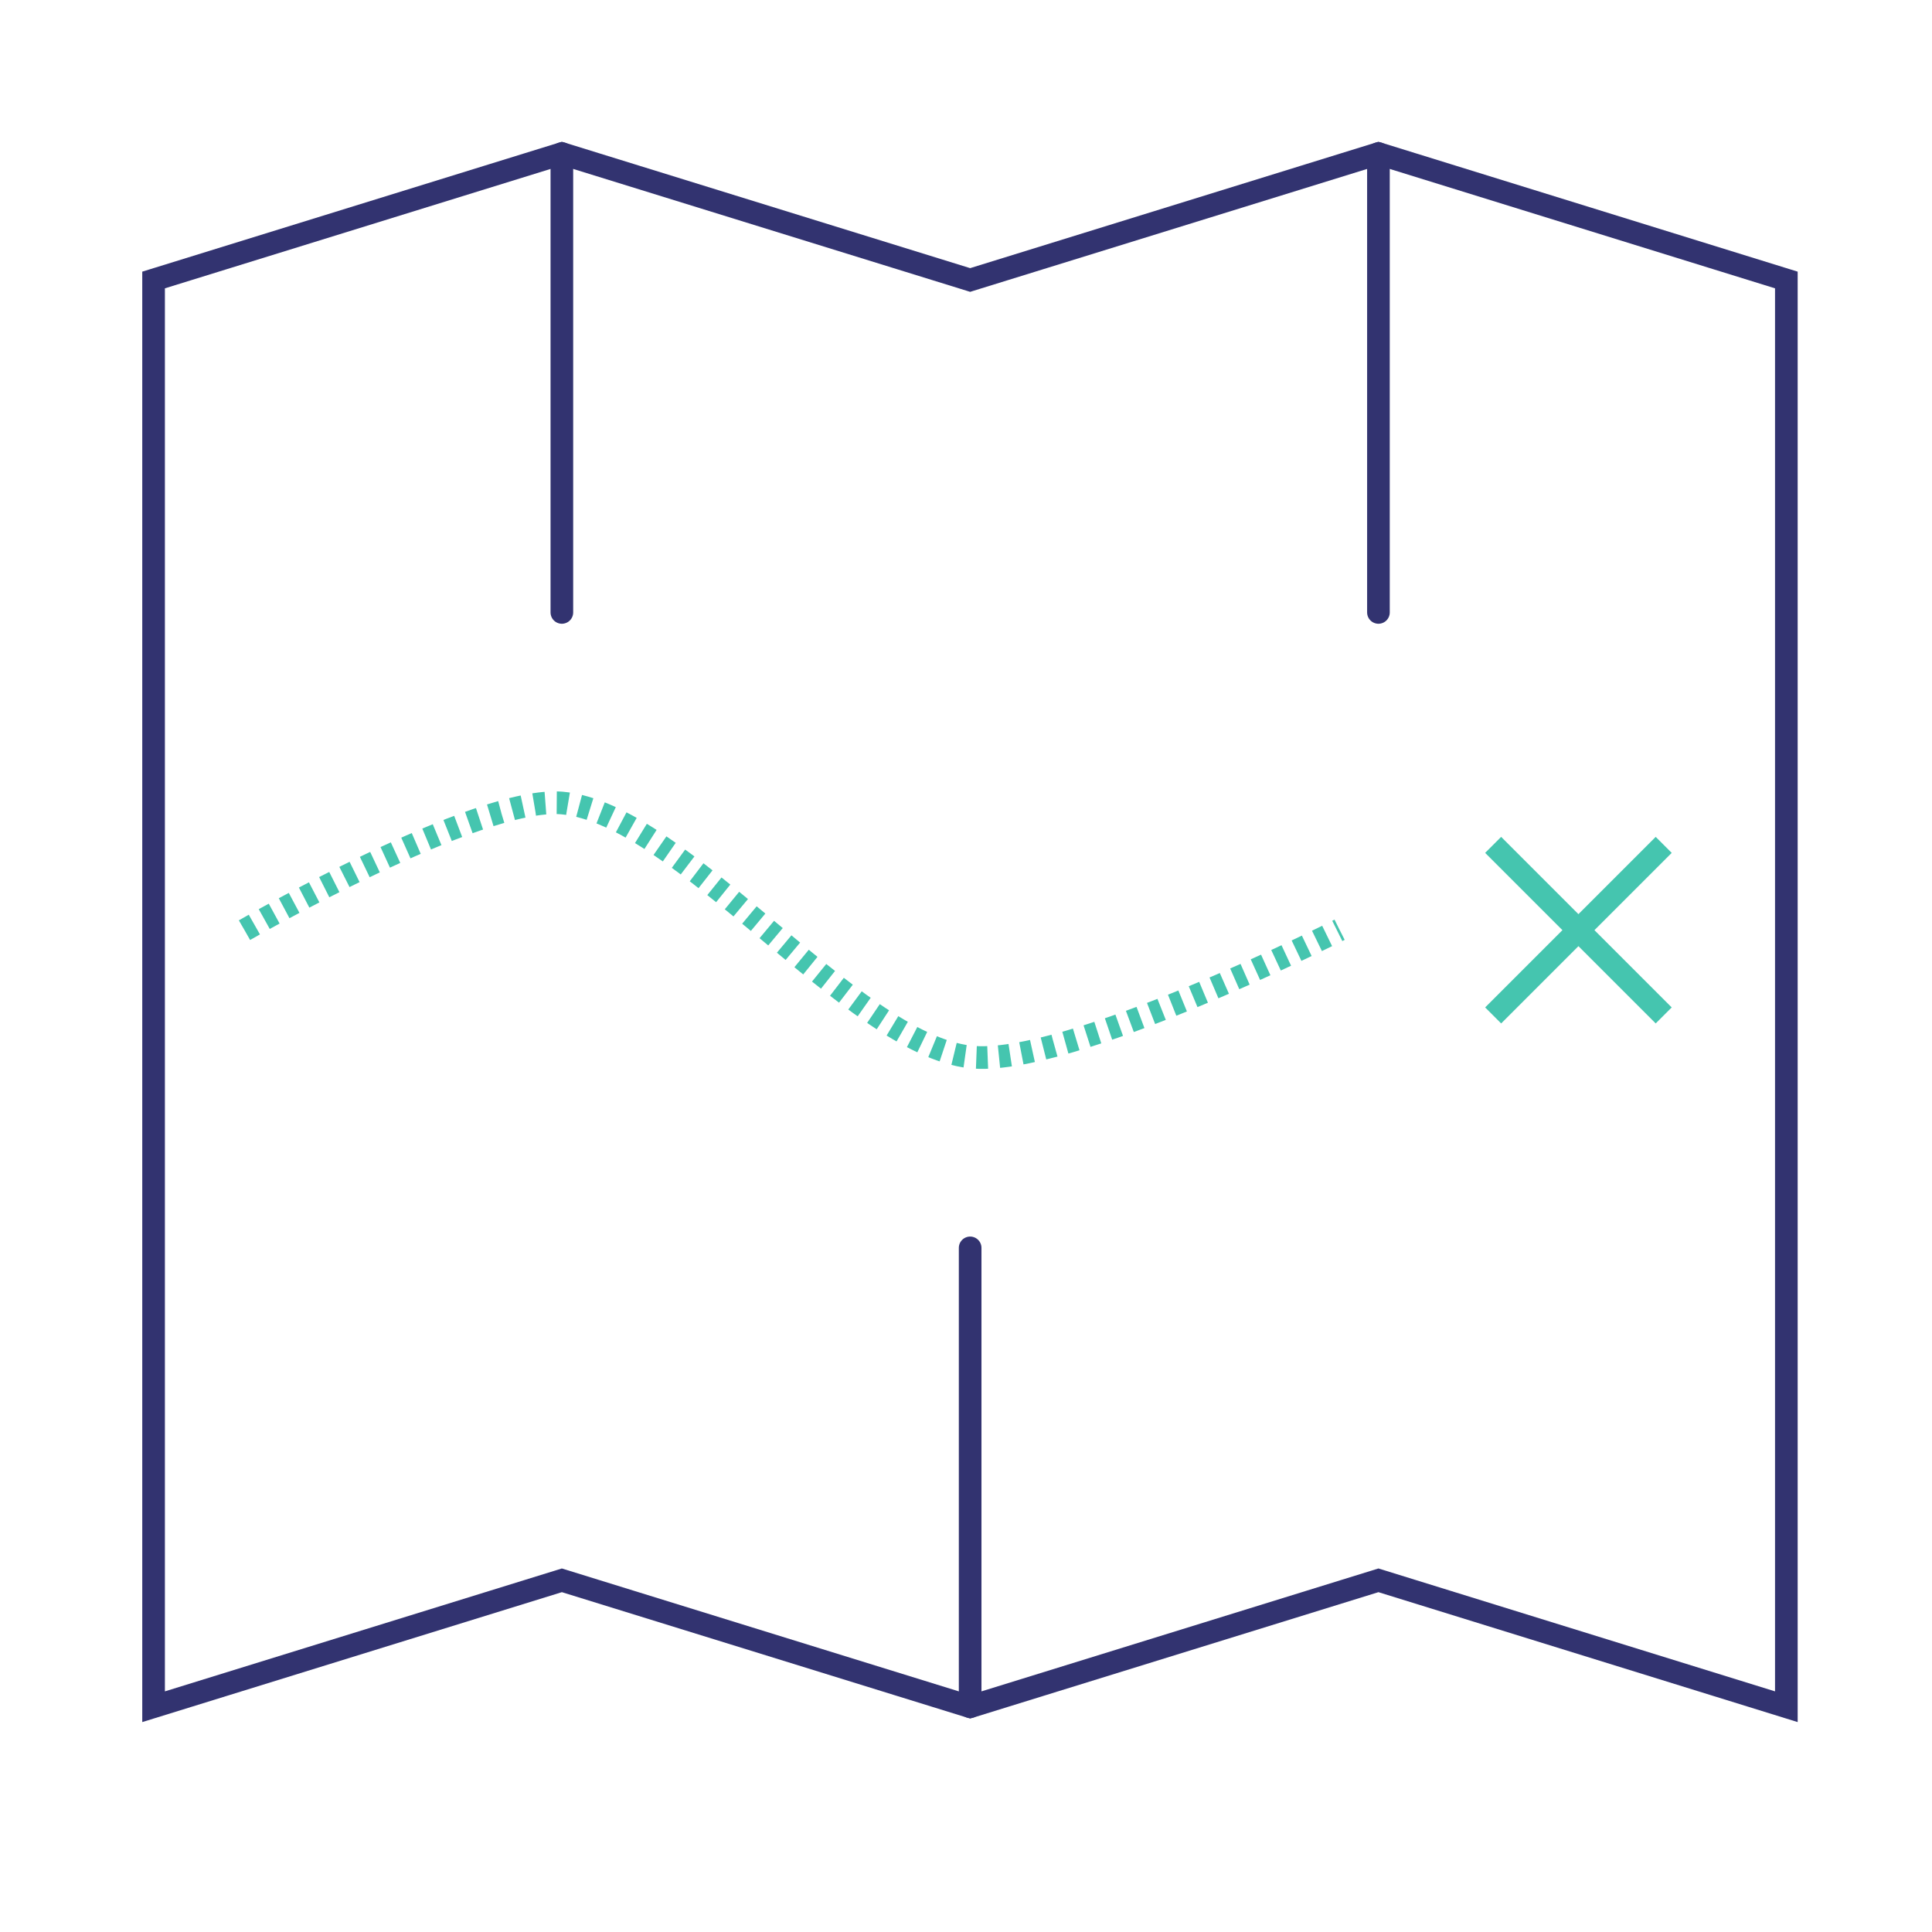 <?xml version="1.0" encoding="utf-8"?>
<!-- Generator: Adobe Illustrator 25.4.0, SVG Export Plug-In . SVG Version: 6.00 Build 0)  -->
<svg version="1.1" id="Layer_1" xmlns="http://www.w3.org/2000/svg" xmlns:xlink="http://www.w3.org/1999/xlink" x="0px" y="0px"
	 viewBox="0 0 512 512" style="enable-background:new 0 0 512 512;" xml:space="preserve">
<style type="text/css">
	.st0{display:none;}
	.st1{display:inline;fill:none;stroke:#45C5AF;stroke-width:6;stroke-miterlimit:10;}
	.st2{display:inline;fill:#FFFFFF;stroke:#323370;stroke-width:6;stroke-miterlimit:10;}
	.st3{display:inline;fill:none;stroke:#323370;stroke-width:7;stroke-miterlimit:10;}
	.st4{display:inline;fill:none;stroke:#45C5AF;stroke-width:7;stroke-miterlimit:10;stroke-dasharray:3,3;}
	.st5{display:inline;fill:none;stroke:#323370;stroke-width:6;stroke-miterlimit:10;}
	.st6{display:inline;}
	.st7{fill:none;stroke:#323370;stroke-width:6;stroke-miterlimit:10;}
	.st8{display:inline;fill:#4FC9B3;}
	.st9{fill:none;stroke:#323370;stroke-width:6;stroke-linecap:round;stroke-miterlimit:10;}
	.st10{fill:none;stroke:#45C5AF;stroke-width:6;stroke-miterlimit:10;stroke-dasharray:3,3;}
	.st11{fill:none;stroke:#45C5AF;stroke-width:6;stroke-miterlimit:10;}
</style>
<g class="st0">
	<line class="st1" x1="236.7" y1="365.7" x2="145.5" y2="275"/>
	<line class="st1" x1="154.3" y1="315.8" x2="183.7" y2="345.1"/>
	<line class="st1" x1="141.6" y1="471.4" x2="76.3" y2="406.4"/>
	<line class="st1" x1="46.9" y1="338.9" x2="100.4" y2="392.1"/>
</g>
<g class="st0">
	<path class="st2" d="M130,469.9l126.1-5.2c19.4-0.8,36.2-13.6,42.2-32.1l5.5-17.2l31.9-99.5c1.8-5.6-1.3-11.6-6.9-13.3l-18.8-6
		c-5.6-1.8-11.6,1.3-13.3,6.9l-27.2,84.8c-2.6,8.1-11.3,12.6-19.5,10l-100.7-32.3c-18-5.8-37.2,4.1-43,22.1l-11.4,35.7
		C87.3,447.2,105.4,470.9,130,469.9z"/>
	<path class="st2" d="M410.2,16.2L410.2,16.2c-5.8-1.9-12,1.3-13.9,7.2l-87.5,272.9l21,6.7l87.5-272.9
		C419.3,24.2,416.1,18,410.2,16.2z"/>
</g>
<g class="st0">
	<path class="st3" d="M103.6,287.9c-10.6,0-19.3,8.6-19.3,19.3c0,10.6,8.6,19.3,19.3,19.3c10.6,0,19.3-8.6,19.3-19.3"/>
	<line class="st3" x1="103.6" y1="307.2" x2="103.6" y2="110.3"/>
	<line class="st4" x1="151.2" y1="307.2" x2="359.1" y2="307.2"/>
	<path class="st3" d="M405.4,207.3c-19.4-1.1-37.7,3.3-53.5,11.9c-27.7,15-58.4,23.7-90,23.7h-13.7c-31.5,0-62.2-8.7-90-23.7
		c-15.8-8.6-34.1-13-53.5-11.9c-51,2.9-92,44.7-94,95.7c-2.3,57.1,43.3,104.1,99.9,104.1c18,0,34.8-4.7,49.4-13
		c27.1-15.4,58.1-22.8,89.3-22.8h11.5c31.2,0,62.2,7.3,89.3,22.8c14.6,8.3,31.4,13,49.4,13c56.6,0,102.2-47,99.9-104.1
		C497.4,252,456.4,210.3,405.4,207.3z"/>
	<path class="st3" d="M415.4,307.2c0-8.2-6.6-14.8-14.8-14.8c-8.2,0-14.8,6.6-14.8,14.8c0,8.2,6.6,14.8,14.8,14.8
		C408.8,322,415.4,315.4,415.4,307.2z"/>
	<polygon class="st3" points="103.6,157.8 103.6,110.3 151.2,134.1 	"/>
</g>
<g class="st0">
	<line class="st1" x1="95.6" y1="307.9" x2="126.6" y2="390.6"/>
	<path class="st5" d="M138,495.4l133-5.4c20.4-0.8,38.2-14.4,44.4-33.8l5.8-18.1l33.6-105c1.9-5.9-1.4-12.2-7.2-14.1l-19.9-6.4
		c-5.9-1.9-12.2,1.4-14.1,7.2L285,409.3c-2.8,8.6-11.9,13.3-20.5,10.6l-106.2-34.1c-19-6.1-39.2,4.4-45.3,23.3l-12.1,37.6
		C92.9,471.4,112,496.5,138,495.4z"/>
	<path class="st5" d="M433.4,17L433.4,17c-6.1-2-12.7,1.4-14.7,7.5l-92.2,287.7l22.2,7.1L441,31.7C442.9,25.5,439.6,19,433.4,17z"/>
	<line class="st1" x1="178" y1="299.9" x2="161.9" y2="368.1"/>
	<g class="st6">
		<g>
			<path class="st7" d="M162.6,202.7c-4.4-3.2-10.5-2.8-14.4,1.1c-3.9,3.9-4.3,10.1-1.1,14.4"/>
			<path class="st7" d="M133.3,231.9c-4.4-3.2-10.5-2.8-14.4,1.1c-3.9,3.9-4.3,10.1-1.1,14.4"/>
			<path class="st7" d="M104.1,261.2c-4.4-3.2-10.5-2.8-14.4,1.1c-3.9,3.9-4.3,10.1-1.1,14.4"/>
		</g>
		<path class="st7" d="M106.3,204.9c-4.4-3.2-10.5-2.8-14.4,1.1c-3.9,3.9-4.3,10.1-1.1,14.4"/>
		<path class="st7" d="M100,235.4c-4.4-3.2-10.5-2.8-14.4,1.1c-3.9,3.9-4.3,10.1-1.1,14.4"/>
		
			<ellipse transform="matrix(0.987 -0.163 0.163 0.987 -38.591 24.814)" class="st7" cx="132.2" cy="247.9" rx="69.8" ry="69.8"/>
		<path class="st7" d="M132.2,303.1c30.5,0,55.2-24.7,55.2-55.2"/>
		<path class="st7" d="M119.6,215.8c-3.2-4.4-2.8-10.5,1.1-14.4c3.9-3.9,10.1-4.3,14.4-1.1"/>
	</g>
	<path class="st8" d="M204.6,445h-21.8c-0.4-7.6-3.3-14.8-8.5-20.4l31.4-31.4c0.6-0.6,0.6-1.6,0-2.2c-0.6-0.6-1.6-0.6-2.2,0
		l-31.4,31.4c-13.3-12.1-34-11.1-46.1,2.2s-11.1,34,2.2,46.1c13.3,12.1,34,11.1,46.1-2.2c5.1-5.6,8.1-12.8,8.4-20.4h21.8
		c0.9,0,1.5-0.7,1.5-1.5S205.5,445,204.6,445L204.6,445z M179.7,445h-4.6c-0.3-0.1-0.7-0.1-1.1,0h-10.2c-0.3-2.6-1.3-5-2.9-7
		l6.5-6.5c0.1,0.1,0.1,0.2,0.2,0.3c1.7,2,3.1,4.4,4,6.9c0.3,0.8,1.2,1.2,2,0.9c0.8-0.3,1.2-1.2,0.9-1.9c-1-2.8-2.6-5.5-4.5-7.8
		c-0.1-0.2-0.3-0.3-0.5-0.4l2.6-2.6C176.7,431.8,179.4,438.2,179.7,445L179.7,445z M148.8,447.1c0.2,0.6,0.8,1,1.4,1h10.6
		c-0.8,5.9-6.3,9.9-12.1,9.1c-5.9-0.8-9.9-6.3-9.1-12.1c0.8-5.9,6.3-9.9,12.1-9.1c1.8,0.3,3.5,1,4.9,2l-7.5,7.5
		C148.7,445.9,148.6,446.5,148.8,447.1z M154,445l4.8-4.8c1.1,1.4,1.8,3.1,2,4.8H154z M150.2,476c-16.3,0-29.6-13.2-29.6-29.5
		c0-16.3,13.2-29.6,29.5-29.6c7.3,0,14.4,2.7,19.8,7.6l-11.2,11.2c-6-4.7-14.6-3.8-19.4,2.2c-4.7,6-3.8,14.6,2.2,19.4
		c6,4.7,14.6,3.8,19.4-2.2c1.6-2,2.6-4.5,2.9-7h9.1c-0.1,2.1-0.6,4.3-1.3,6.3c-0.3,0.8,0.1,1.7,0.9,2c0.8,0.3,1.7-0.1,2-0.9
		c0.9-2.4,1.4-4.8,1.5-7.3h3.6C178.9,463.7,165.9,476,150.2,476L150.2,476z"/>
	<path class="st8" d="M138,426.9c0.3,0,0.5-0.1,0.8-0.2c2.3-1.3,4.8-2.3,7.4-2.7c0.8-0.1,1.4-0.9,1.3-1.8c-0.1-0.8-0.9-1.4-1.8-1.3
		c0,0,0,0-0.1,0c-3,0.5-5.8,1.6-8.5,3.1c-0.7,0.4-1,1.4-0.6,2.1C136.9,426.7,137.4,426.9,138,426.9L138,426.9z"/>
	<path class="st8" d="M154.1,424c2.6,0.5,5.2,1.4,7.5,2.7c0.7,0.4,1.7,0.2,2.1-0.5c0.4-0.7,0.2-1.7-0.5-2.1c0,0,0,0,0,0
		c-2.6-1.5-5.5-2.5-8.5-3.1c-0.8-0.1-1.6,0.4-1.8,1.3C152.8,423,153.3,423.8,154.1,424L154.1,424z"/>
	<path class="st8" d="M127.4,446.6c0-0.9-0.7-1.5-1.5-1.5c-0.9,0-1.5,0.7-1.5,1.5l0,0c0,3,0.5,6,1.6,8.9c0.3,0.8,1.2,1.2,2,1
		c0.8-0.3,1.2-1.2,1-2c0,0,0,0,0-0.1C127.8,451.9,127.4,449.2,127.4,446.6z"/>
	<path class="st8" d="M167.8,461.2c-1.7,2-3.8,3.8-6.1,5.1c-0.7,0.4-1,1.3-0.6,2.1c0.4,0.7,1.3,1,2.1,0.6c0,0,0,0,0.1,0
		c2.6-1.5,5-3.5,6.9-5.8c0.5-0.7,0.4-1.6-0.2-2.2C169.2,460.5,168.3,460.6,167.8,461.2L167.8,461.2z"/>
	<path class="st8" d="M132.5,429.7c-0.7-0.5-1.6-0.5-2.2,0.2c0,0,0,0,0,0c-1.9,2.3-3.5,5-4.5,7.8c-0.3,0.8,0.1,1.7,0.9,2
		c0.8,0.3,1.7-0.1,2-0.9c0,0,0,0,0,0c0.9-2.5,2.2-4.8,4-6.9C133.2,431.2,133.1,430.2,132.5,429.7
		C132.5,429.7,132.5,429.7,132.5,429.7z"/>
	<path class="st8" d="M138.8,466.3c-2.3-1.3-4.4-3.1-6.1-5.1c-0.5-0.7-1.5-0.7-2.2-0.2c-0.7,0.5-0.7,1.5-0.2,2.2
		c1.9,2.3,4.3,4.3,6.9,5.8c0.7,0.4,1.7,0.2,2.1-0.6C139.8,467.7,139.6,466.8,138.8,466.3L138.8,466.3z"/>
	<path class="st8" d="M190.2,442.5v-1.2h0.8v-1.4h-0.8v-4.1h-1.6l-3.4,4v1.5h3.4v1.2L190.2,442.5z M186.8,439.9l1.8-2.1v2.1H186.8z"
		/>
	<path class="st8" d="M194.3,441.5c-0.2,0-0.4-0.1-0.6-0.2c-0.2-0.2-0.3-0.4-0.3-0.7l-1.9,0.2c0.1,0.3,0.2,0.5,0.3,0.8
		c0.1,0.2,0.3,0.4,0.5,0.6c0.2,0.2,0.5,0.3,0.8,0.4c0.4,0.1,0.7,0.1,1.1,0.1c0.5,0,1-0.1,1.5-0.3c0.4-0.2,0.7-0.5,0.9-0.9
		c0.2-0.4,0.3-0.8,0.3-1.2c0-0.6-0.2-1.1-0.6-1.5c-0.4-0.4-1-0.6-1.6-0.6c-0.2,0-0.4,0-0.6,0.1c-0.2,0.1-0.4,0.1-0.6,0.2l0.2-1h3
		v-1.5h-4.4l-0.6,3.6l1.6,0.2c0.1-0.1,0.3-0.3,0.4-0.3c0.2-0.1,0.3-0.1,0.5-0.1c0.3,0,0.5,0.1,0.7,0.3c0.2,0.2,0.3,0.6,0.3,0.9
		c0,0.3-0.1,0.6-0.3,0.9C194.8,441.4,194.5,441.5,194.3,441.5L194.3,441.5z"/>
	<path class="st8" d="M197.8,434.5c0,1.1,0.9,2,2,2s2-0.9,2-2s-0.9-2-2-2l0,0C198.7,432.4,197.8,433.3,197.8,434.5z M200.9,434.5
		c0,0.6-0.5,1-1,1s-1-0.5-1-1s0.5-1,1-1C200.4,433.4,200.9,433.9,200.9,434.5z"/>
</g>
<g class="st0">
	<line class="st1" x1="347.9" y1="96.3" x2="73.4" y2="96.3"/>
	<line class="st1" x1="148.2" y1="144.9" x2="236.6" y2="144.9"/>
	<line class="st1" x1="363" y1="399.2" x2="166.6" y2="399.2"/>
	<line class="st1" x1="20.5" y1="341.3" x2="181.5" y2="341.3"/>
	<g class="st6">
		<g>
			<path class="st7" d="M414.1,149.6c-9.5-7-22.9-6.2-31.4,2.4c-8.6,8.6-9.3,22-2.4,31.4"/>
			<path class="st7" d="M350.5,213.2c-9.5-7-22.9-6.2-31.4,2.4c-8.6,8.6-9.3,22-2.4,31.4"/>
			<path class="st7" d="M286.8,276.9c-9.5-7-22.9-6.2-31.4,2.4c-8.6,8.6-9.3,22-2.4,31.4"/>
		</g>
		<path class="st7" d="M291.6,154.4c-9.5-7-22.9-6.2-31.4,2.4c-8.6,8.6-9.3,22-2.4,31.4"/>
		<path class="st7" d="M278,220.8c-9.5-7-22.9-6.2-31.4,2.4s-9.3,22-2.4,31.4"/>
		<circle class="st7" cx="347.9" cy="248.1" r="151.8"/>
		<path class="st7" d="M320.6,178.2c-7-9.5-6.2-22.9,2.4-31.4c8.6-8.6,22-9.3,31.4-2.4"/>
	</g>
</g>
<g>
	<polygon class="st9" points="365.3,40.7 257.1,74.2 148.9,40.7 40.7,74.2 40.7,452.3 148.9,418.8 257.1,452.3 365.3,418.8 
		473.4,452.3 473.4,74.2 	"/>
	<line class="st9" x1="148.9" y1="40.7" x2="148.9" y2="162.3"/>
	<line class="st9" x1="257.1" y1="330.7" x2="257.1" y2="452.3"/>
	<line class="st9" x1="365.3" y1="40.7" x2="365.3" y2="162.3"/>
	<path class="st10" d="M64.8,246.5c0,0,61.6-35.6,84.1-33.7c31.7,2.8,76.5,63.7,108.2,67.3c25.7,2.9,97.9-33.7,97.9-33.7"/>
	<line class="st11" x1="395.7" y1="223.9" x2="440.9" y2="269.1"/>
	<line class="st11" x1="395.7" y1="269.1" x2="440.9" y2="223.9"/>
</g>
</svg>
